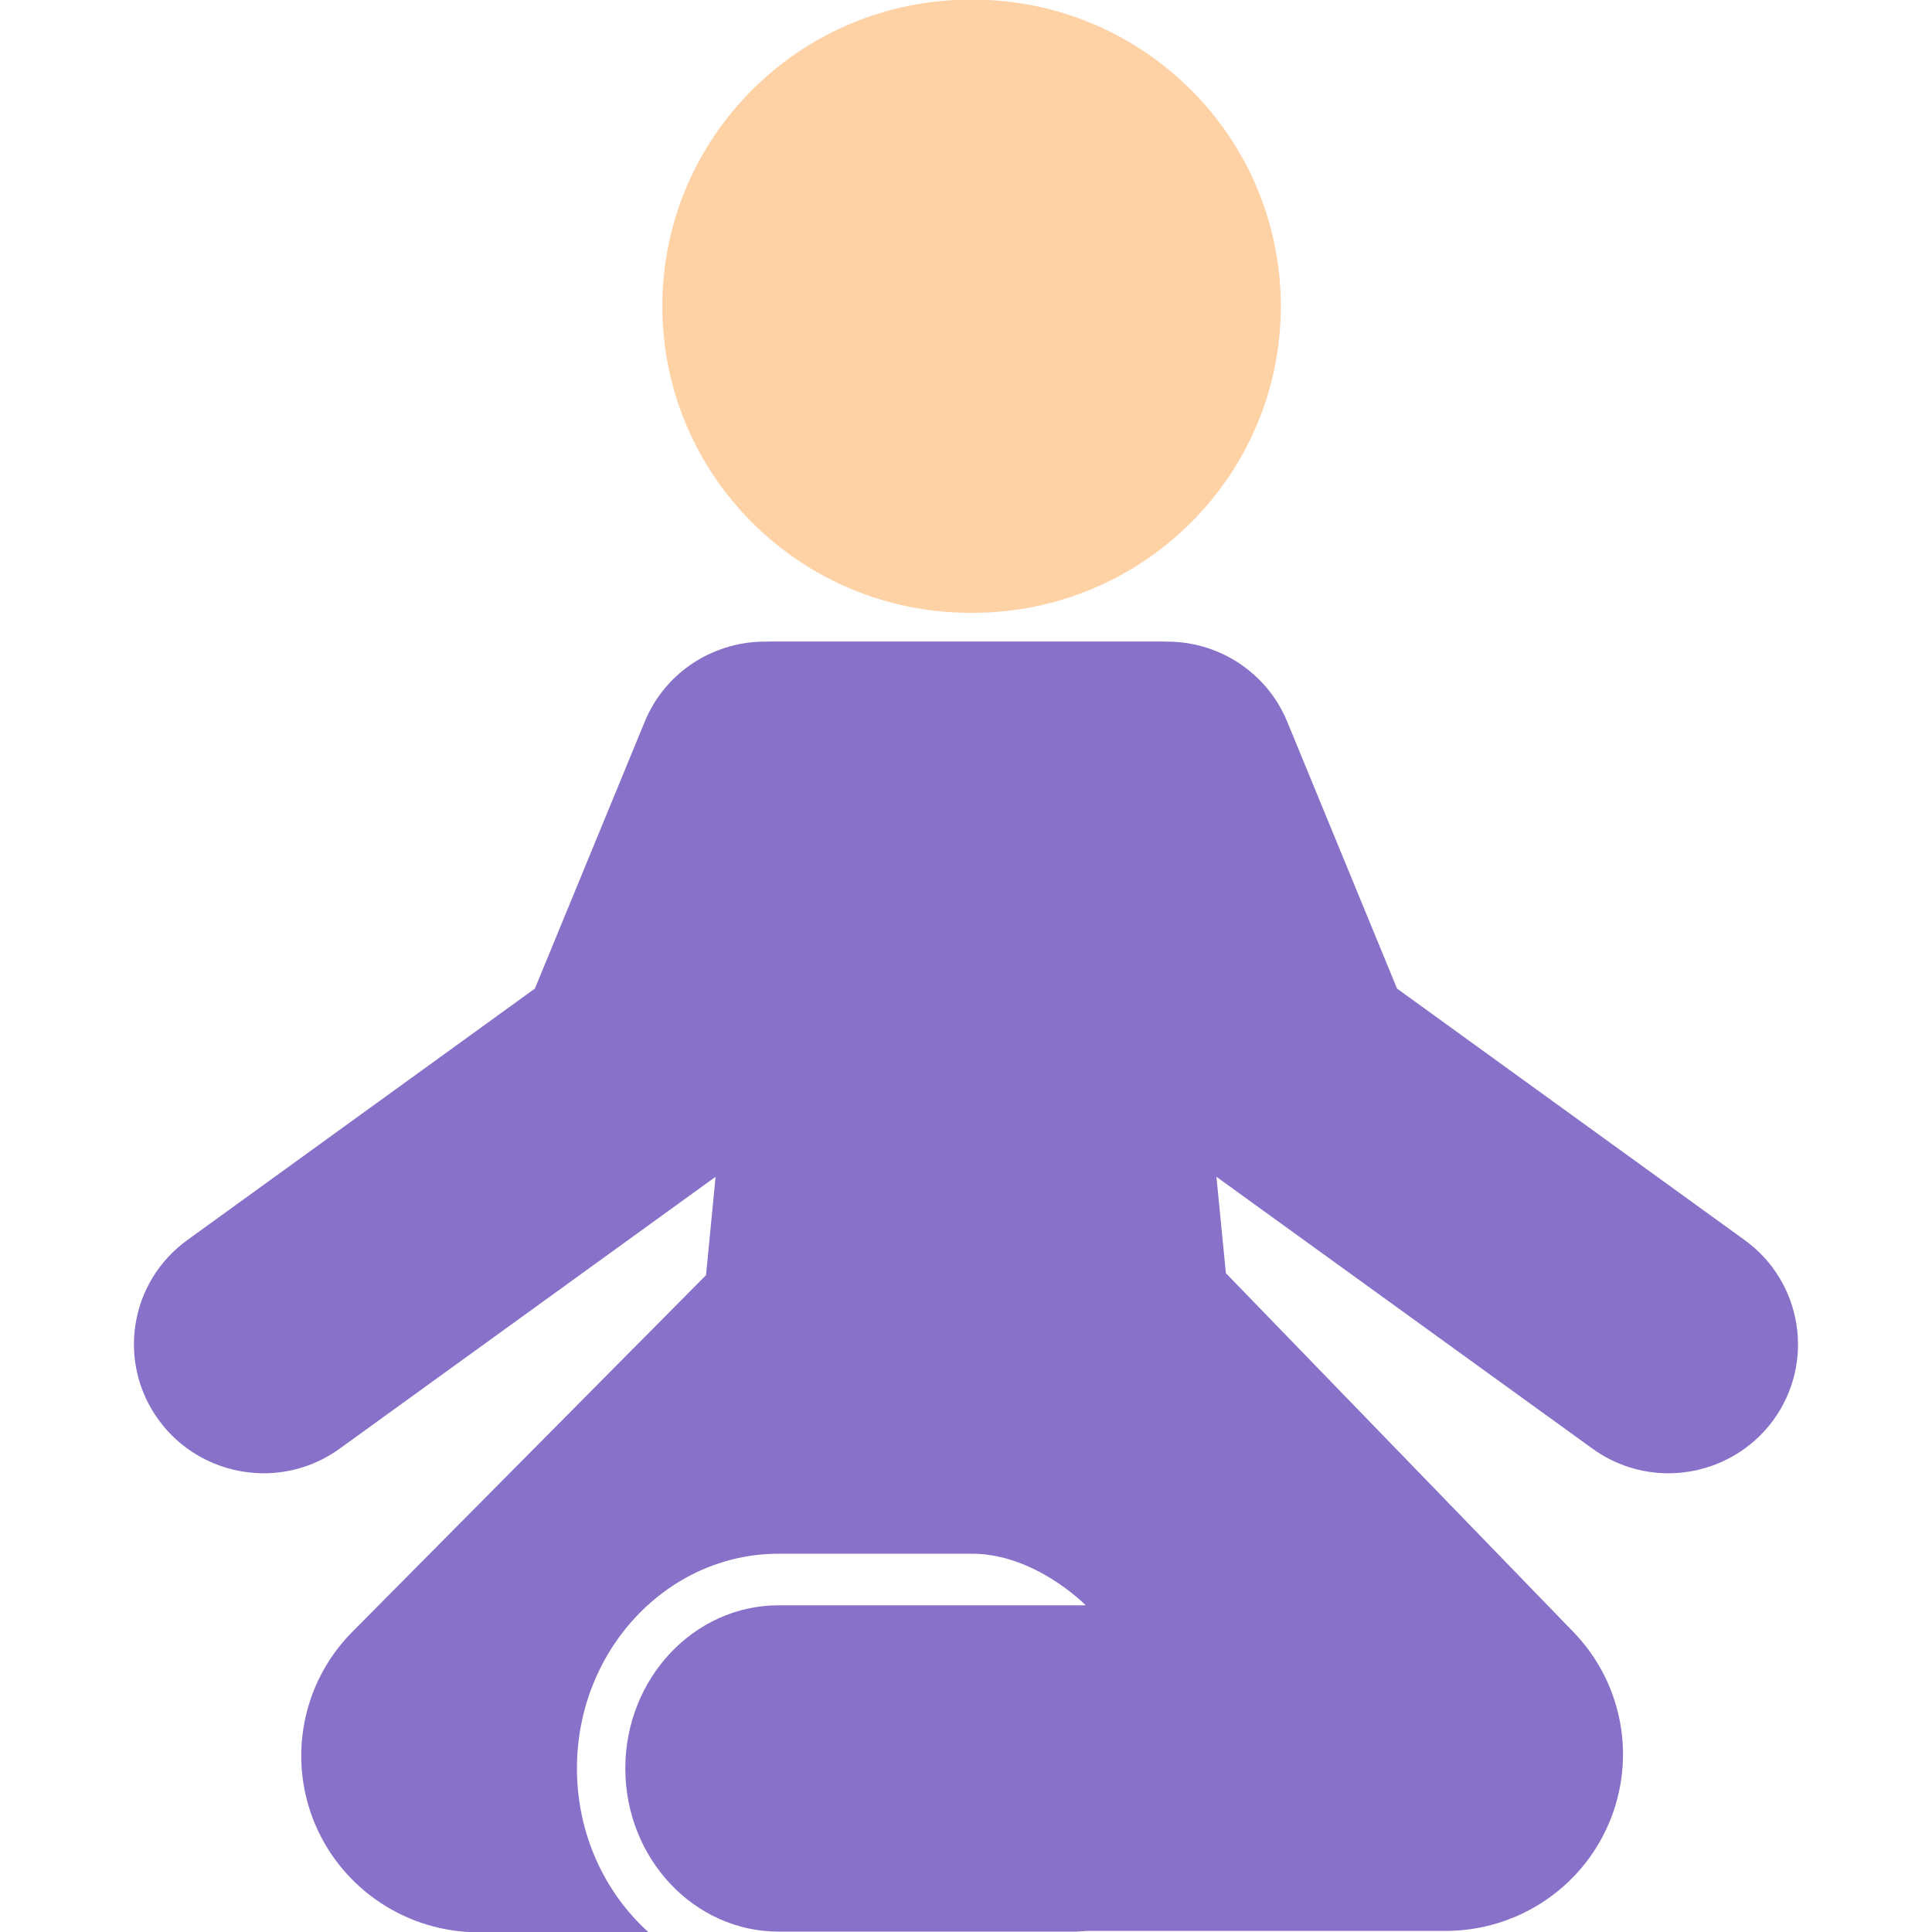 <?xml version="1.0" encoding="utf-8"?>
<!-- Generator: Adobe Illustrator 16.0.0, SVG Export Plug-In . SVG Version: 6.00 Build 0)  -->
<!DOCTYPE svg PUBLIC "-//W3C//DTD SVG 1.1//EN" "http://www.w3.org/Graphics/SVG/1.1/DTD/svg11.dtd">
<svg version="1.1" id="Layer_1" xmlns:x="http://ns.adobe.com/Extensibility/1.0/" xmlns:i="http://ns.adobe.com/AdobeIllustrator/10.0/" xmlns:graph="http://ns.adobe.com/Graphs/1.0/"
	 xmlns="http://www.w3.org/2000/svg" xmlns:xlink="http://www.w3.org/1999/xlink" xmlns:a="http://ns.adobe.com/AdobeSVGViewerExtensions/3.0/"
	 x="0px" y="0px" width="50px" height="50px" viewBox="0 0 50 50" enable-background="new 0 0 50 50" xml:space="preserve">
<g>
	<path fill="#FFD2A6" d="M25.117,15.86c0.009,0,0.018,0,0.026,0s0.018,0,0.027,0c4.406,0,7.977-3.553,7.977-7.935
		s-3.57-7.935-7.977-7.935c-0.01,0-0.019,0-0.027,0s-0.018,0-0.026,0c-4.405,0-7.976,3.553-7.976,7.935S20.712,15.86,25.117,15.86z"
		/>
	<path fill="#8871C9" d="M45.15,32.092l-8.995-6.508l-2.843-6.91c-0.543-1.313-1.831-2.099-3.179-2.068v-0.004h-5.133h-5.134v0.004
		c-1.349-0.03-2.638,0.755-3.179,2.068l-2.844,6.91l-8.994,6.508c-1.5,1.082-1.831,3.171-0.74,4.66
		c0.656,0.897,1.678,1.376,2.715,1.376c0.685,0,1.375-0.208,1.971-0.64l9.724-7.033l-0.247,2.546l-9.195,9.272
		c-1.275,1.319-1.635,3.271-0.914,4.957c0.723,1.684,2.385,2.778,4.227,2.778h4.395c-1.132-1.021-1.854-2.541-1.854-4.242
		c0-3.063,2.341-5.556,5.22-5.556c0,0,3.367,0,5.006,0c1.64,0,2.941,1.335,2.941,1.335h-7.947c-2.188,0-3.968,1.892-3.968,4.221
		s1.779,4.224,3.968,4.224h7.696c0.086-0.006,0.175-0.006,0.26-0.018h9.303c1.843,0,3.506-1.094,4.225-2.777
		c0.723-1.687,0.363-3.638-0.914-4.958l-8.992-9.284h-0.003l-0.245-2.498l9.728,7.033c0.596,0.432,1.285,0.64,1.97,0.64
		c1.034,0,2.058-0.479,2.715-1.376C46.979,35.263,46.648,33.174,45.15,32.092z"/>
</g>
</svg>
